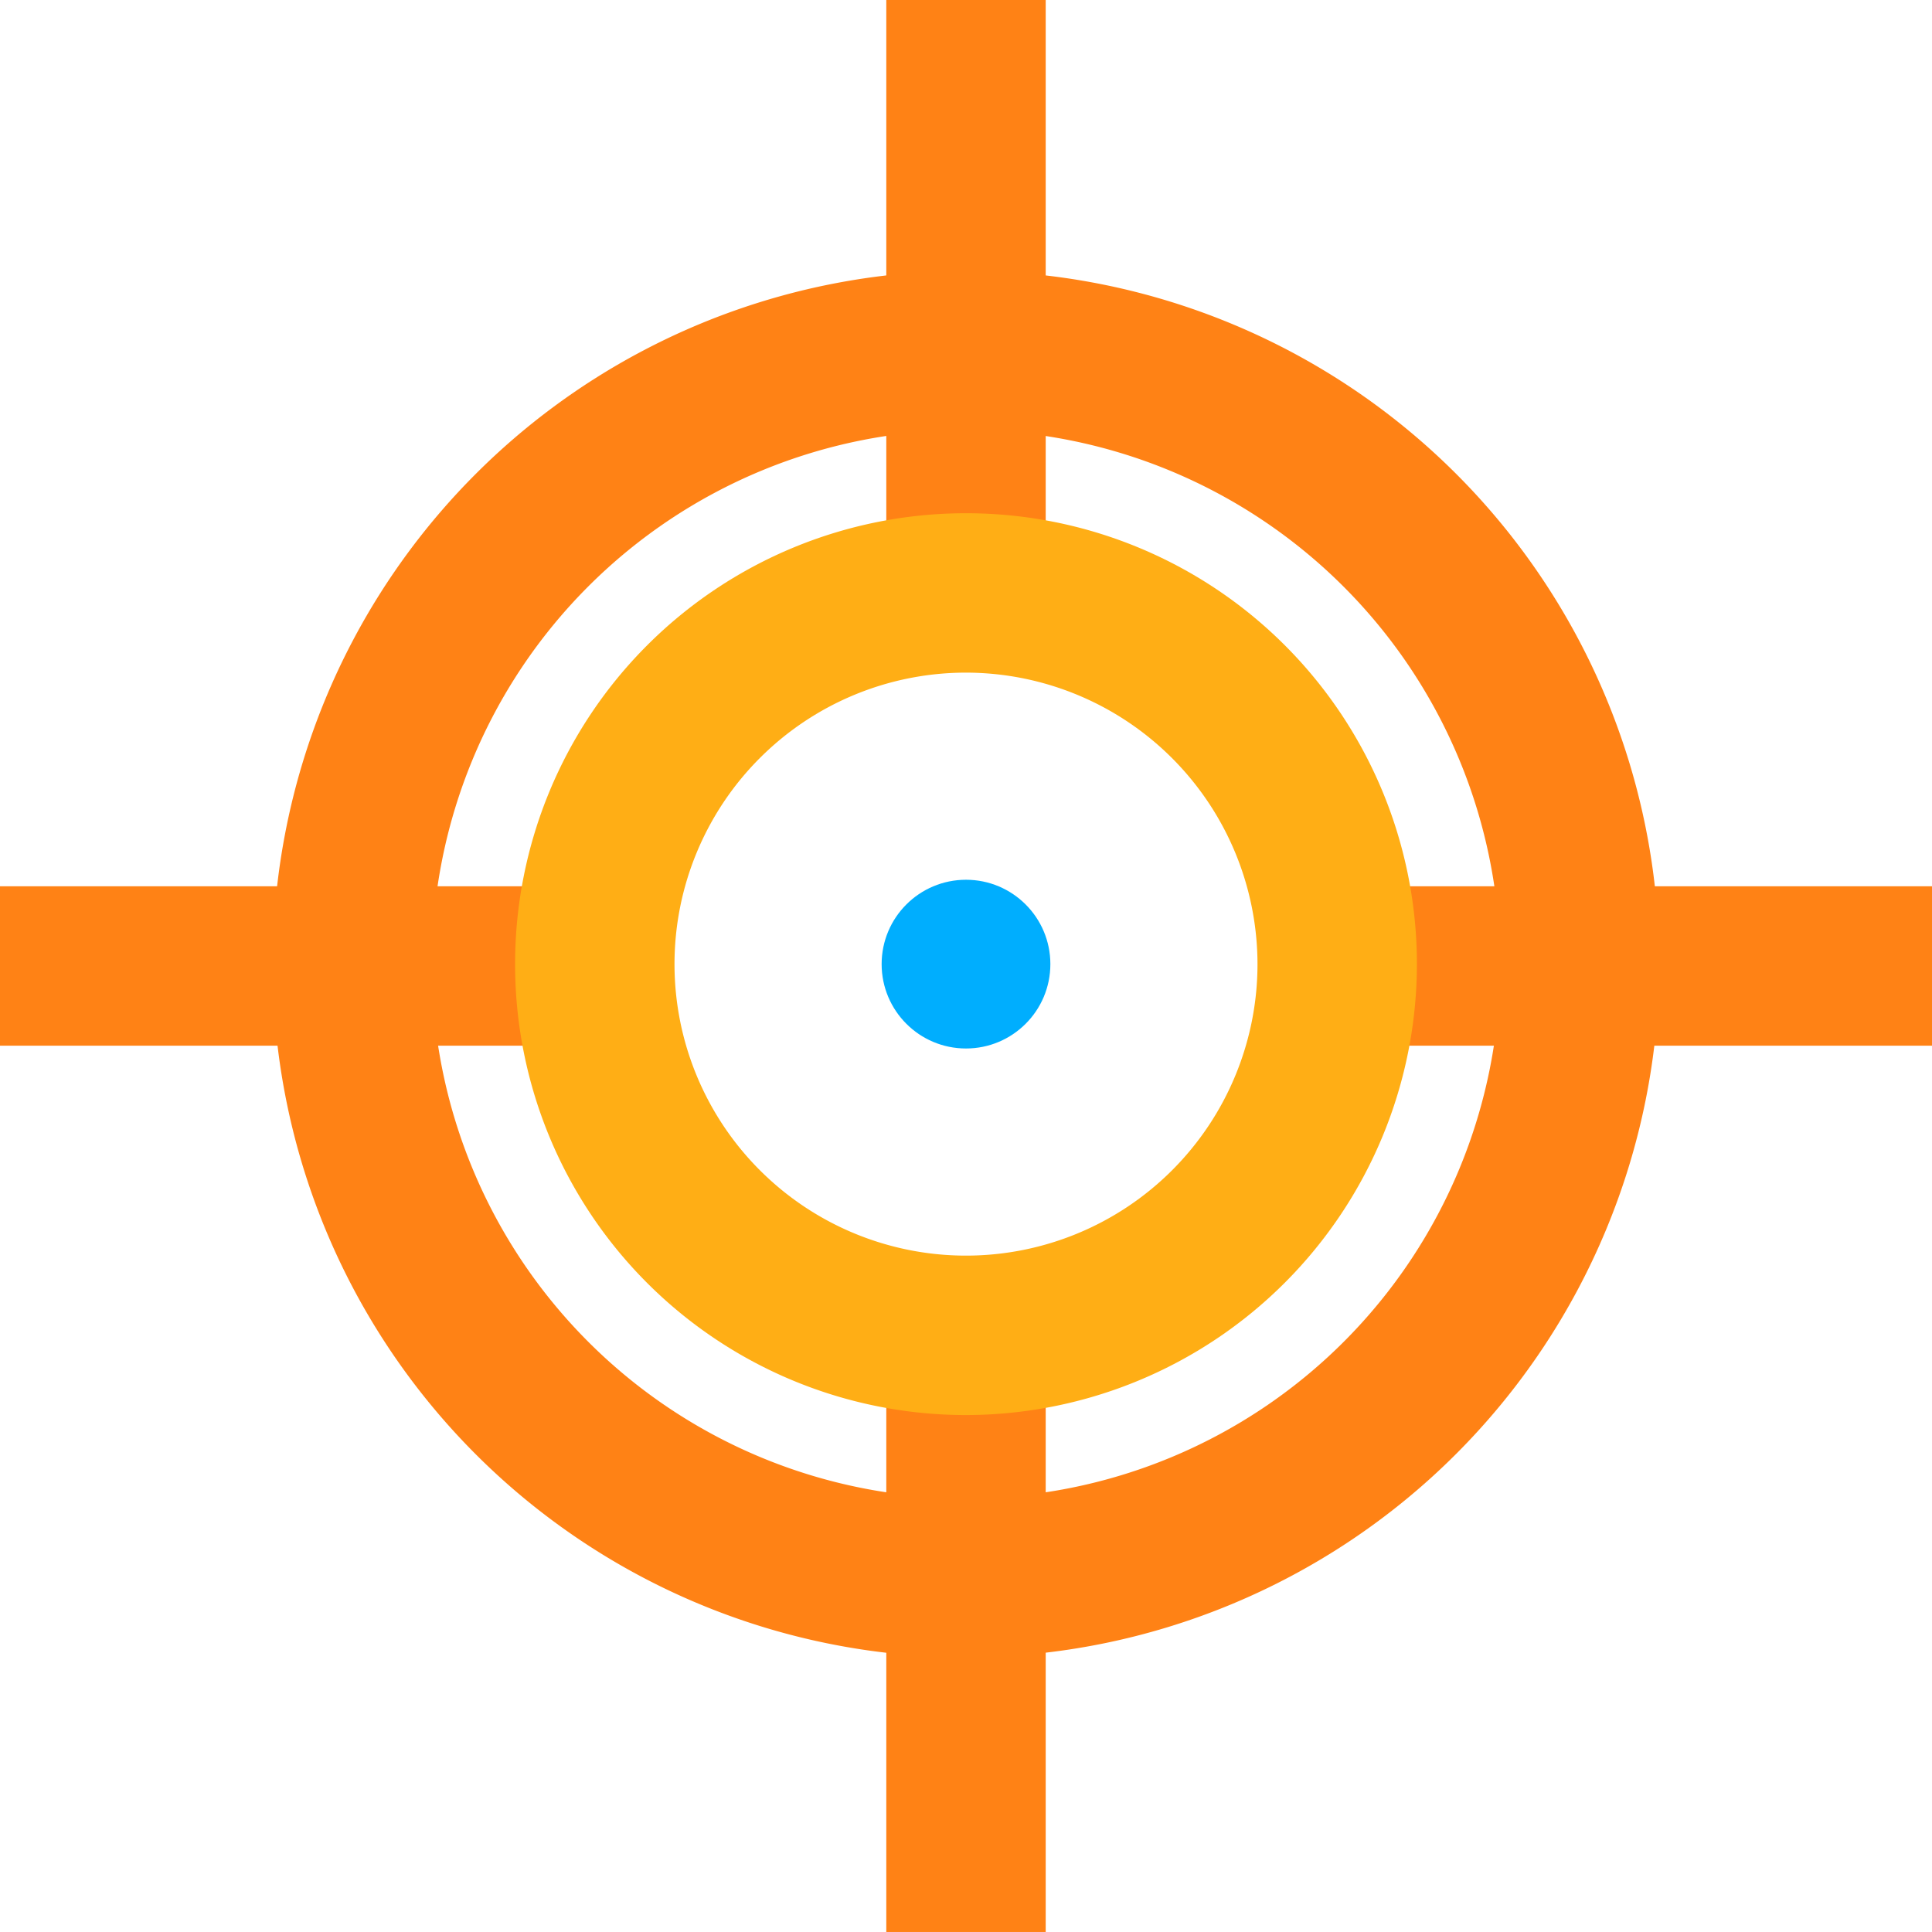 <svg xmlns="http://www.w3.org/2000/svg" width="105" height="105" viewBox="0 0 105 105"><path d="M52.5 90.074a37.677 37.677 0 1137.676-37.676A37.719 37.719 0 0152.5 90.074zm0-66.706a29.03 29.03 0 1029.03 29.03 29.062 29.062 0 00-29.03-29.03z" fill="#ff8215"/><circle cx="4.585" cy="4.585" r="4.585" fill="#00aefe" transform="translate(47.915 47.813)"/><path fill="#ff8215" d="M48.168 0h8.664v36.069h-8.664zM48.168 68.93h8.664v36.069h-8.664zM0 48.167h36.069v8.664H0zM68.931 48.167H105v8.664H68.931z"/><path d="M52.5 76.905a24.506 24.506 0 1124.506-24.506A24.534 24.534 0 0152.5 76.905zm0-40.349a15.842 15.842 0 1015.842 15.842A15.86 15.86 0 0052.5 36.556z" fill="#ffae15"/></svg>